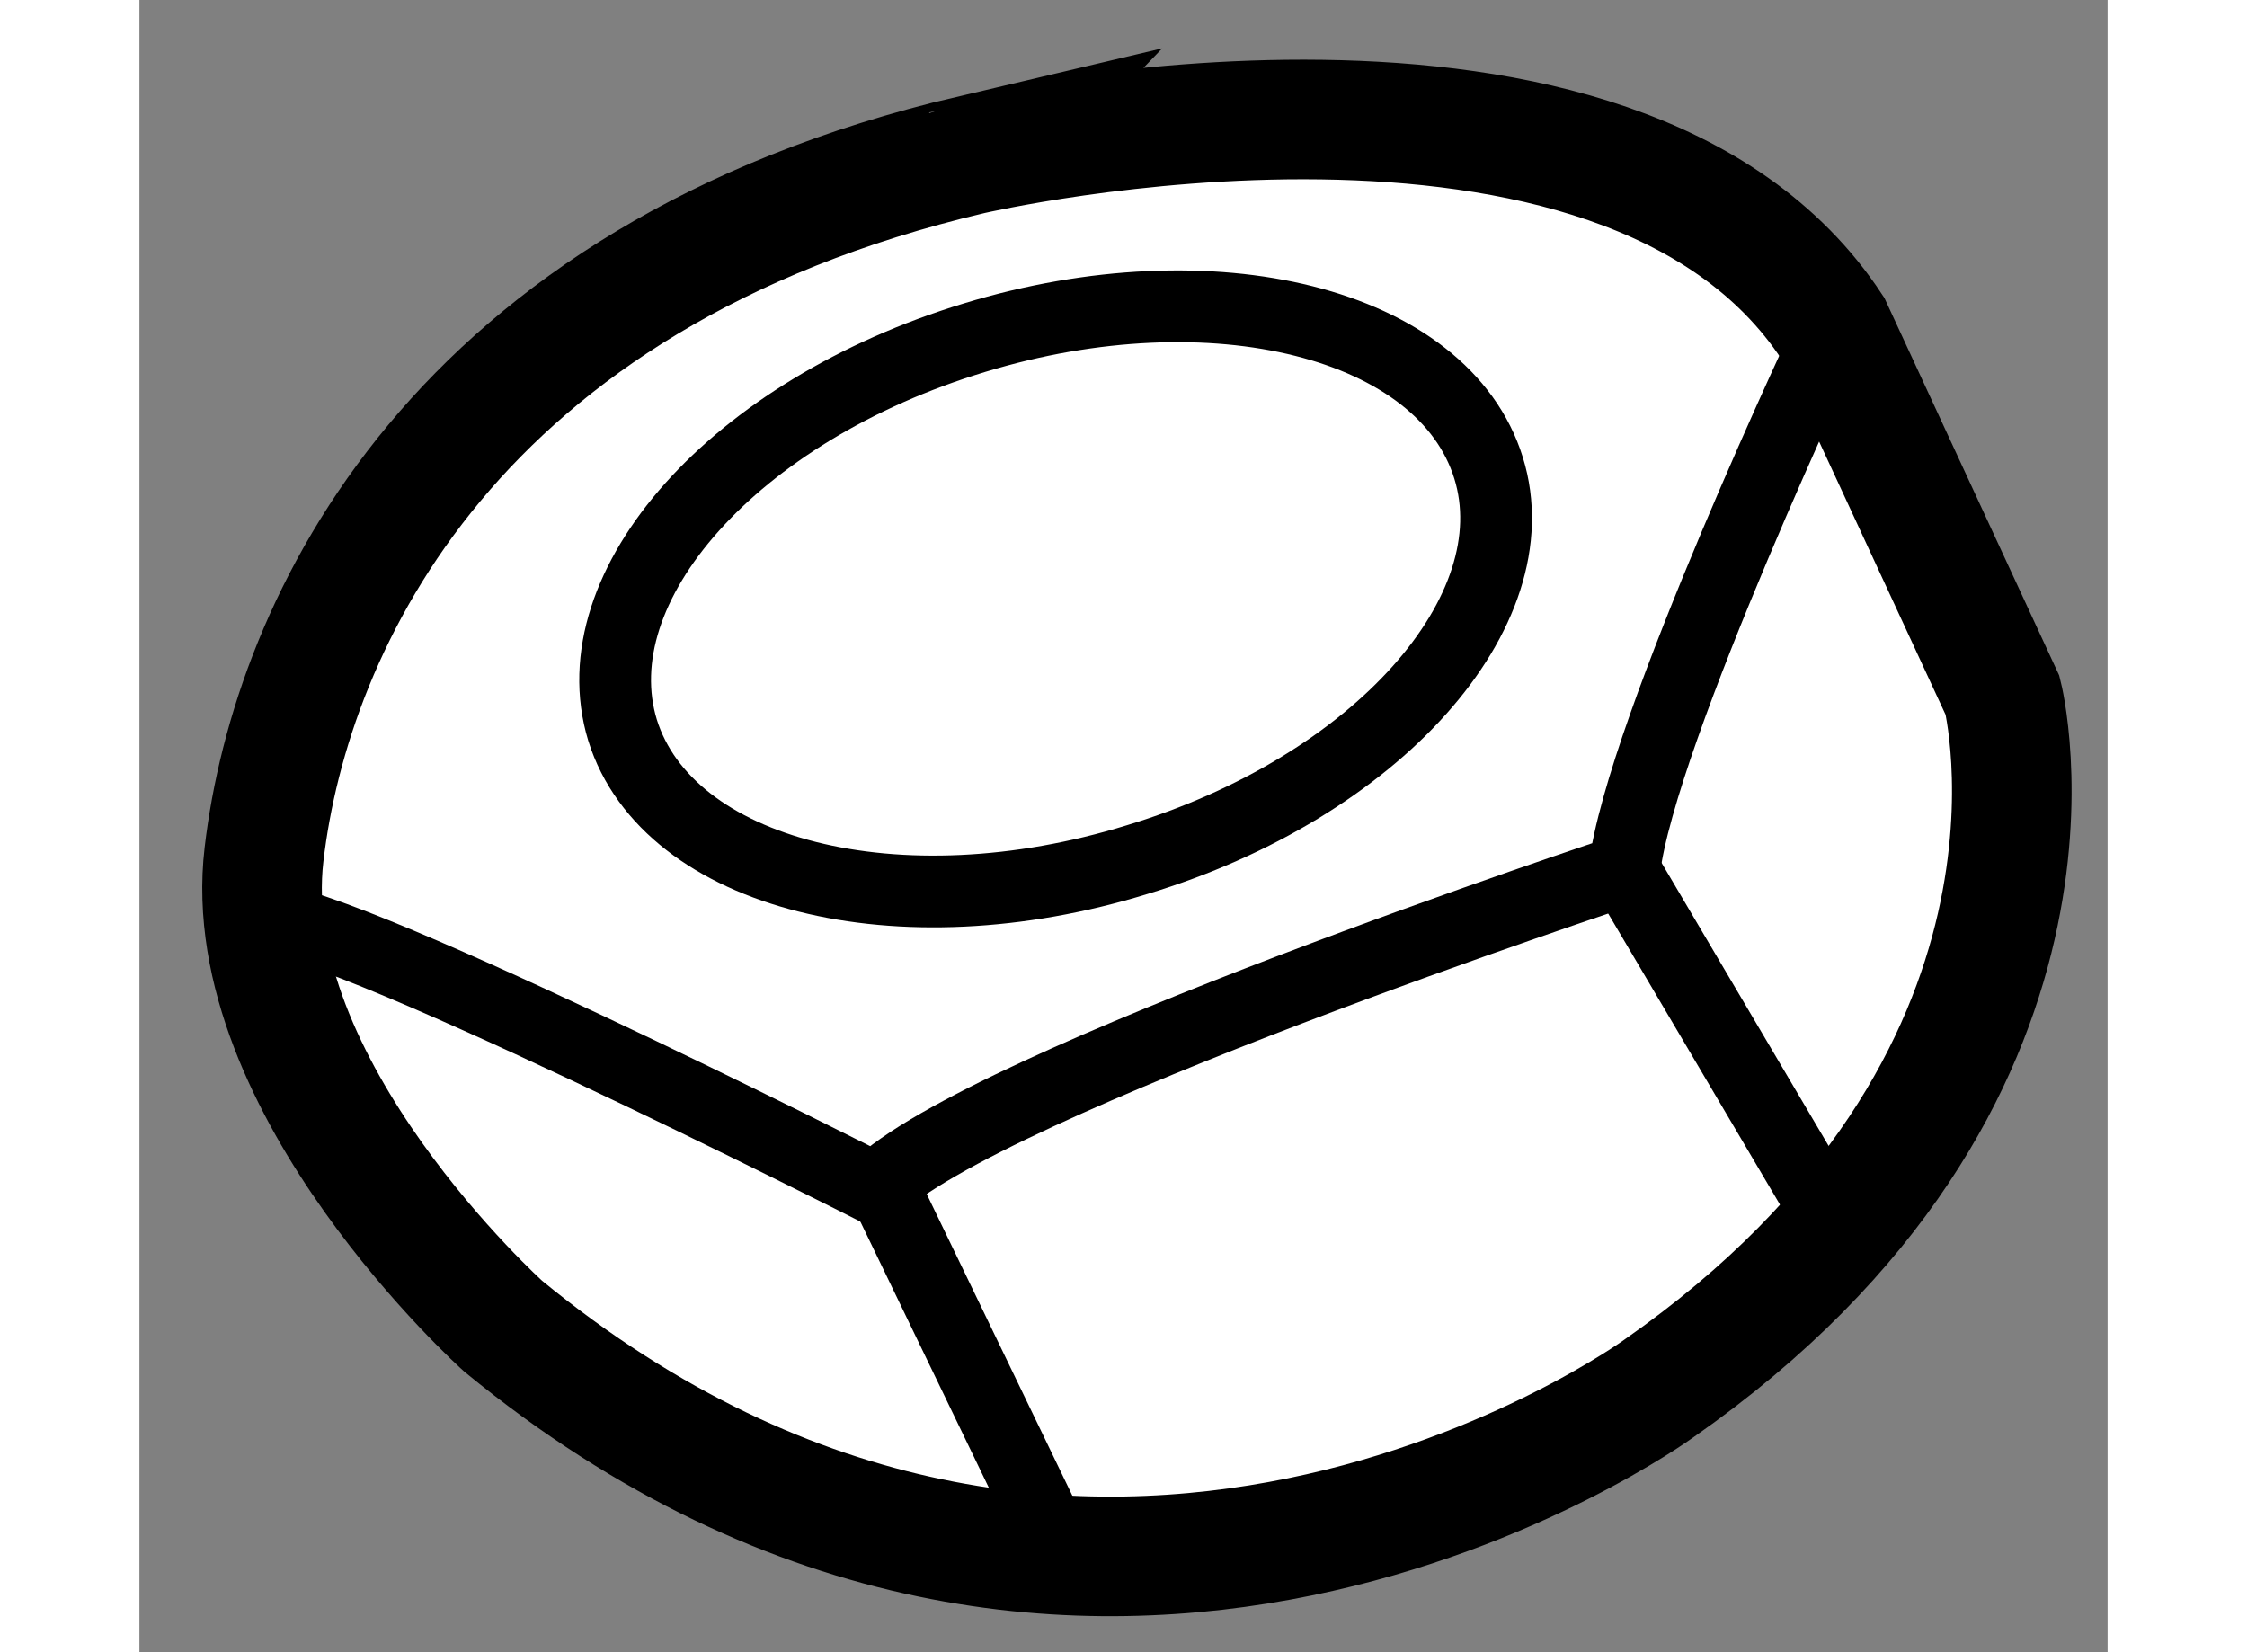 <?xml version="1.0" encoding="utf-8"?>
<!-- Generator: Adobe Illustrator 15.1.0, SVG Export Plug-In . SVG Version: 6.00 Build 0)  -->
<!DOCTYPE svg PUBLIC "-//W3C//DTD SVG 1.1//EN" "http://www.w3.org/Graphics/SVG/1.1/DTD/svg11.dtd">
<svg version="1.1" xmlns="http://www.w3.org/2000/svg" xmlns:xlink="http://www.w3.org/1999/xlink" x="0px" y="0px" width="244.8px"
	 height="180px" viewBox="27.428 151.397 8.229 6.908" enable-background="new 0 0 244.8 180" xml:space="preserve">
	
<rect x="27.428" y="151.397" width="8.229" height="6.908" fill="#808080" stroke="none"/>
	
<g><path fill="#FFFFFF" stroke="#000000" stroke-width="0.5" d="M34.505,152.765l0.713,1.54c0,0,0.409,1.608-1.438,2.898
				c0,0-2.391,1.74-4.831-0.261c0,0-1.115-1.002-1-1.973c0.114-0.972,0.8-2.417,2.957-2.925
				C30.905,152.045,33.615,151.411,34.505,152.765z"></path><path fill="none" stroke="#000000" stroke-width="0.3" d="M34.505,152.765c0,0-0.799,1.687-0.869,2.271
				c0,0-2.68,0.885-3.131,1.332c0,0-2.369-1.203-2.577-1.126"></path><line fill="none" stroke="#000000" stroke-width="0.3" x1="31.256" y1="157.845" x2="30.509" y2="156.298"></line><line fill="none" stroke="#000000" stroke-width="0.3" x1="34.585" y1="156.643" x2="33.636" y2="155.035"></line><path fill="none" stroke="#000000" stroke-width="0.3" d="M31.6,154.991c-0.998,0.308-1.963,0.064-2.152-0.541
				c-0.184-0.604,0.469-1.337,1.471-1.641c0.997-0.304,1.962-0.063,2.15,0.545C33.254,153.952,32.601,154.688,31.6,154.991z"></path></g>


</svg>